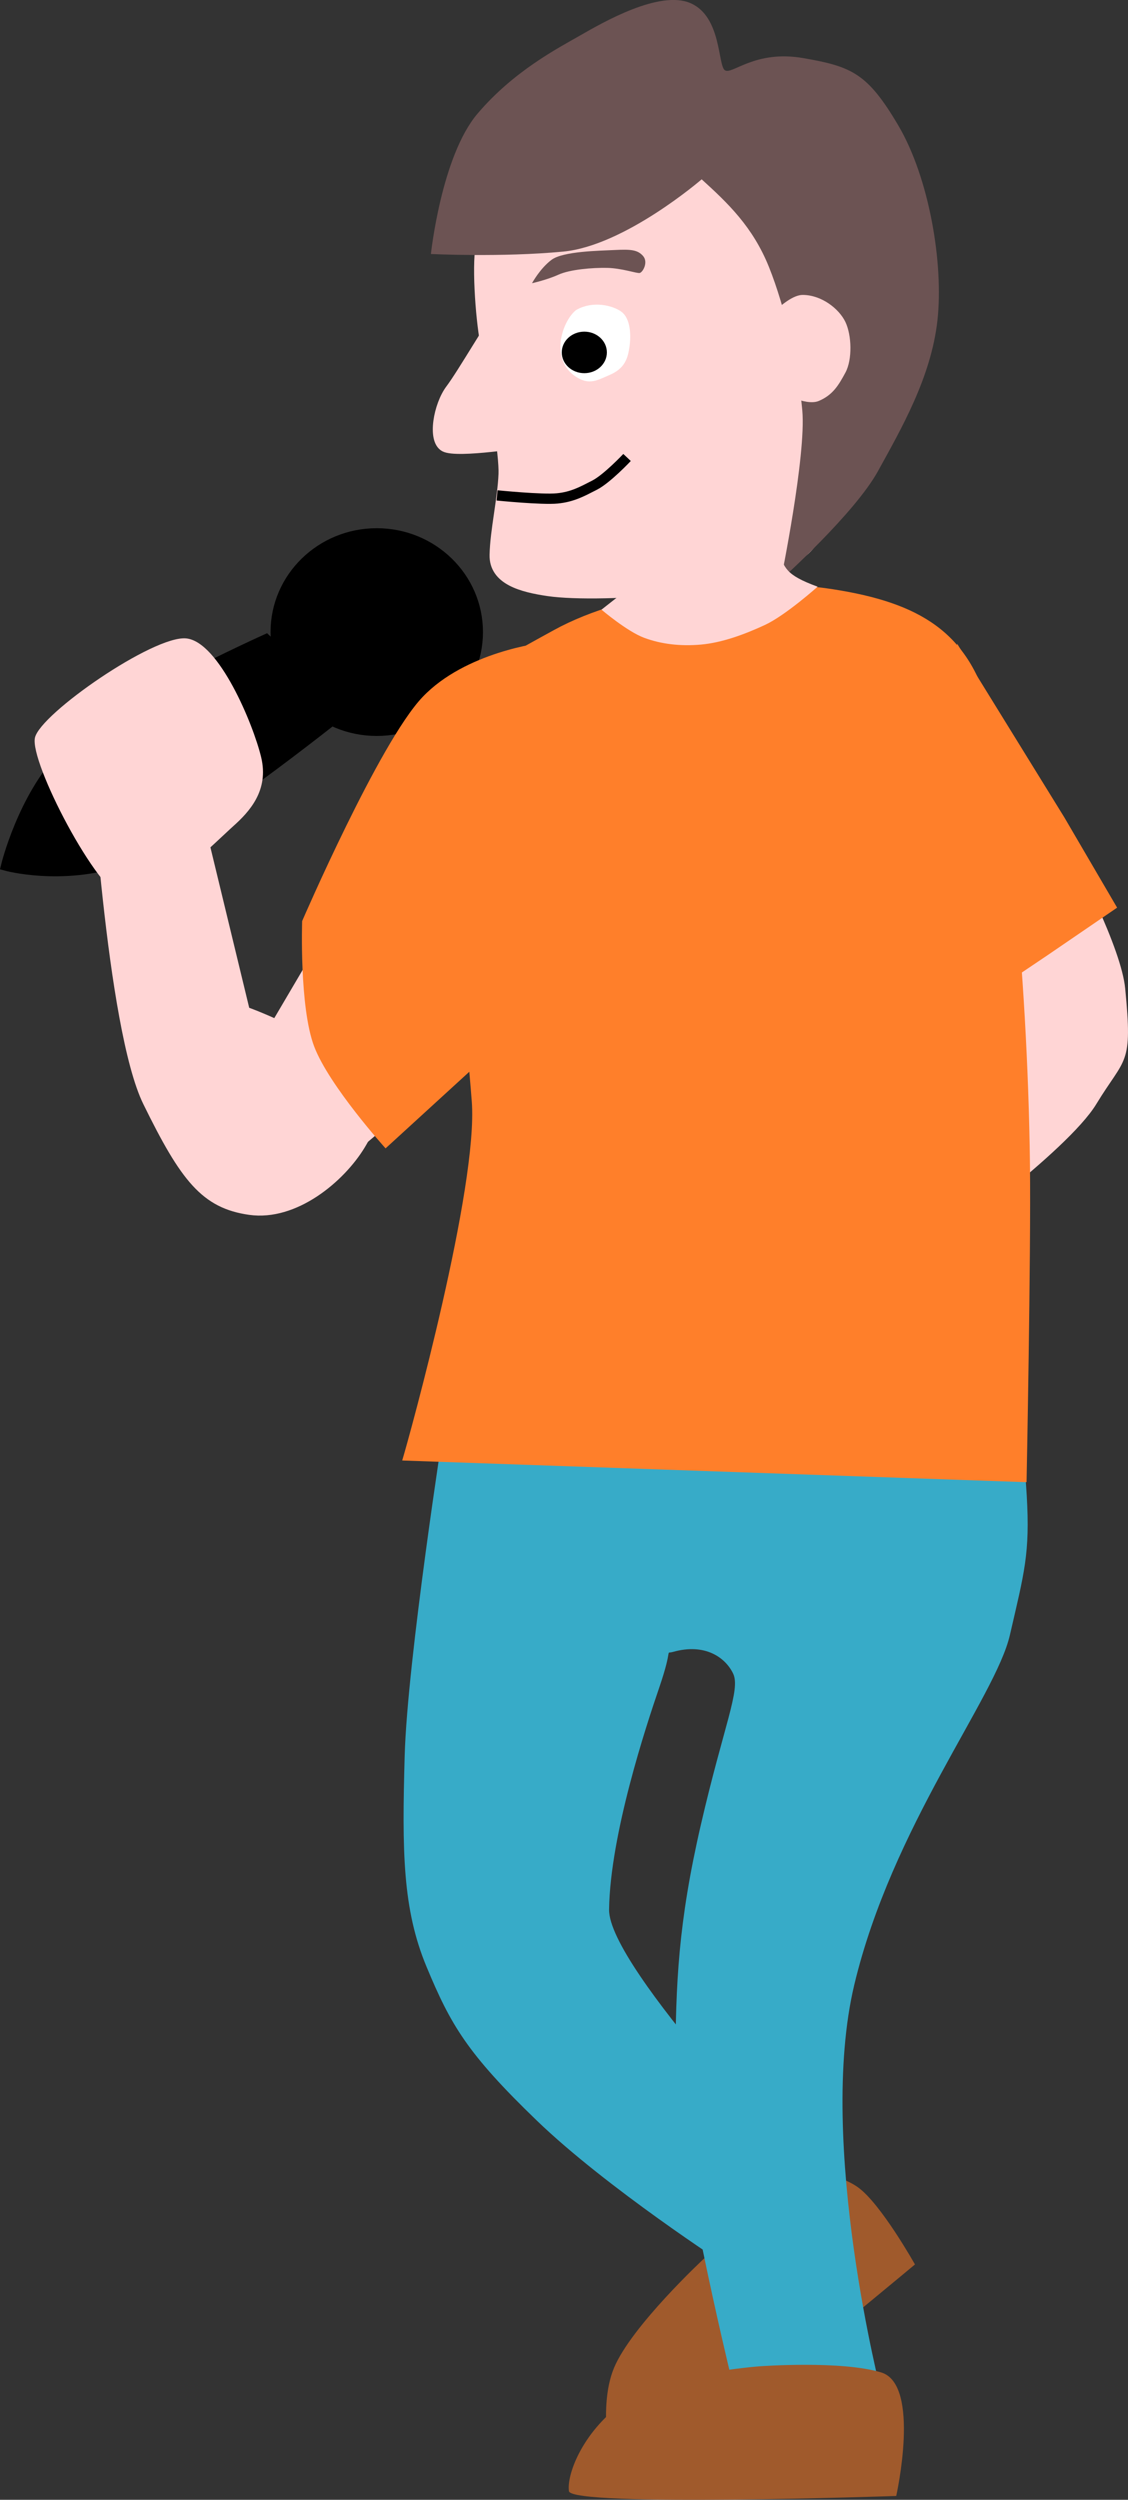 <?xml version="1.0" encoding="UTF-8" standalone="no"?>
<!-- Created with Inkscape (http://www.inkscape.org/) -->

<svg
   width="58.11mm"
   height="128.691mm"
   viewBox="0 0 58.11 128.691"
   version="1.1"
   id="svg674"
   inkscape:version="1.2.2 (732a01da63, 2022-12-09)"
   sodipodi:docname="´tim_side.svg"
   xml:space="preserve"
   xmlns:inkscape="http://www.inkscape.org/namespaces/inkscape"
   xmlns:sodipodi="http://sodipodi.sourceforge.net/DTD/sodipodi-0.dtd"
   xmlns="http://www.w3.org/2000/svg"
   xmlns:svg="http://www.w3.org/2000/svg"><rect x="0" y="0" width="58.11" height="128.691" fill="#333333" stroke="none"/><sodipodi:namedview
     id="namedview676"
     pagecolor="#ffffff"
     bordercolor="#000000"
     borderopacity="0.25"
     inkscape:showpageshadow="2"
     inkscape:pageopacity="0.0"
     inkscape:pagecheckerboard="0"
     inkscape:deskcolor="#d1d1d1"
     inkscape:document-units="mm"
     showgrid="false"
     inkscape:zoom="0.53354917"
     inkscape:cx="-534.15883"
     inkscape:cy="1838.6309"
     inkscape:window-width="1920"
     inkscape:window-height="1027"
     inkscape:window-x="-8"
     inkscape:window-y="-8"
     inkscape:window-maximized="1"
     inkscape:current-layer="layer1"
     showguides="false"><inkscape:grid
       type="xygrid"
       id="grid1241" /></sodipodi:namedview><defs
     id="defs671" /><g
     inkscape:label="Ebene 1"
     inkscape:groupmode="layer"
     id="layer1"
     transform="translate(157.498,-429.944)"><g
       id="g34613"
       transform="translate(28.762,127.88)"
       inkscape:export-filename="004_tim_cycle.png"
       inkscape:export-xdpi="96"
       inkscape:export-ydpi="96"><path
         style="fill:#a05a2c;stroke:none;stroke-width:0.529"
         d="m -150.021,418.366 c 0,0 -3.707,3.447 -4.605,5.593 -0.898,2.146 -0.12,5.714 0.307,6.363 0.427,0.649 15.194,-11.682 15.194,-11.682 0,0 -1.769,-3.154 -2.953,-3.984 -1.185,-0.83 -2.865,-0.707 -2.865,-0.707 z"
         id="path34484"
         sodipodi:nodetypes="czzczcc" /><path
         style="fill:#37abc8;stroke:none;stroke-width:0.529"
         d="m -163.368,375.327 c 0,0 -1.906,12.182 -2.044,17.115 -0.138,4.933 -0.112,7.903 1.128,10.878 1.24,2.975 2.08,4.447 5.683,7.917 3.603,3.47 9.785,7.465 9.785,7.465 l 4.24,-4.599 c 0,0 -10.352,-10.736 -10.307,-13.737 0.058,-3.862 1.907,-9.445 2.576,-11.399 0.759,-2.216 0.275,-1.736 0.716,-1.861 1.65,-0.468 2.704,0.29 3.099,1.116 0.395,0.825 -0.482,2.678 -1.658,7.765 -1.176,5.087 -1.3,8.201 -1.317,12.382 -0.017,4.181 2.822,15.869 2.822,15.869 l 7.81,1.116 c 0,0 -3.365,-12.956 -1.414,-21.118 1.951,-8.162 7.27,-14.774 8.014,-17.997 0.744,-3.223 1.043,-4.198 0.868,-7.19 -0.175,-2.993 -0.744,-6.447 -0.744,-6.447 z"
         id="path34482"
         sodipodi:nodetypes="czzzccssszzzcczzzcc"
         inkscape:export-filename="tim_side.png"
         inkscape:export-xdpi="96"
         inkscape:export-ydpi="96" /><path
         style="fill:#a05a2c;stroke:none;stroke-width:0.529"
         d="m -147.109,423.882 c 0,0 -4.985,0.351 -7.086,1.896 -2.101,1.545 -2.877,3.711 -2.755,4.533 0.122,0.823 16.86,0.248 16.86,0.248 0,0 1.285,-5.735 -0.774,-6.36 -2.059,-0.625 -6.245,-0.317 -6.245,-0.317 z"
         id="path34486"
         sodipodi:nodetypes="czzczc" /><g
         id="g34589"
         transform="translate(-17.463)"><path
           style="fill:#ffd5d5;fill-opacity:1;stroke:none;stroke-width:0.529"
           d="m -145.297,338.571 -10.662,18.1 3.719,6.199 7.934,-6.695 z"
           id="path34488"
           sodipodi:nodetypes="ccccc" /><path
           style="fill:#ffd5d5;fill-opacity:1;stroke:none;stroke-width:0.529"
           d="m -119.307,335.886 c 0,0 8.084,13.049 8.475,17.066 0.391,4.017 0.017,3.476 -1.488,5.951 -1.505,2.474 -8.43,7.438 -8.43,7.438 z"
           id="path34490"
           sodipodi:nodetypes="czzcc" /><path
           style="fill:#ff7f2a;fill-opacity:1;stroke:none;stroke-width:0.529"
           d="m -147.583,345.018 c 0.537,-7.057 3.557,-8.443 7.319,-10.515 3.762,-2.073 9.951,-2.795 14.377,-2.104 4.426,0.691 7.052,2.178 8.114,6.421 0.731,2.922 1.911,12.873 2.035,23.178 0.056,4.654 -0.175,16.37 -0.175,16.37 l -32.164,-1.116 c 0.406,-1.345 3.924,-14.118 3.584,-18.49 -1.289,-16.569 -3.352,-10.277 -3.088,-13.743 z"
           id="path34492"
           sodipodi:nodetypes="szzssccss" /><path
           style="fill:#000000;stroke:#000000;stroke-width:0.529"
           d="m -155.091,334.976 c 0,0 -8.284,3.738 -10.414,5.951 -2.13,2.213 -2.975,5.703 -2.975,5.703 0,0 2.83,0.777 5.951,-0.248 3.121,-1.025 11.406,-7.686 11.406,-7.686 z"
           id="path34494"
           sodipodi:nodetypes="czczcc" /><path
           style="fill:#ffd5d5;fill-opacity:1;stroke:none;stroke-width:0.529"
           d="m -164.141,340.803 c 0,0 0.803,14.181 2.727,18.1 1.924,3.919 3.015,5.36 5.455,5.703 2.439,0.343 4.885,-1.71 5.951,-3.471 1.065,-1.761 0.471,-1.878 -0.496,-3.719 -0.967,-1.841 -5.455,-3.471 -5.455,-3.471 l -3.719,-15.373 z"
           id="path34496"
           sodipodi:nodetypes="czzzzccc" /><path
           style="fill:#ffd5d5;stroke:#ffd5d5;stroke-width:0.529"
           d="m -141.311,309.023 c -2.092,2.344 -1.89,2.609 -2.668,5.442 -0.273,0.995 -0.07,3.884 0.187,5.285 0.486,2.643 0.981,5.757 0.941,6.722 -0.052,1.279 -0.435,2.928 -0.461,4.16 -0.028,1.28 1.391,1.658 2.772,1.859 2.632,0.383 11.526,-0.119 13.411,-2.324 1.885,-2.205 2.807,-6.922 2.044,-11.529 -0.763,-4.607 -2.004,-10.342 -6.56,-11.897 -4.556,-1.555 -6.86,-0.862 -9.667,2.283 z"
           id="path34498"
           sodipodi:nodetypes="sssssszzzs" /><path
           style="fill:#ffd5d5;stroke:#ffd5d5;stroke-width:0.529"
           d="m -143.067,318.246 c -0.34,0.333 -1.902,3.049 -2.518,3.864 -0.615,0.816 -0.942,2.598 -0.308,2.948 0.634,0.35 4.315,-0.248 4.315,-0.248 0,0 -1.149,-6.897 -1.49,-6.564 z"
           id="path34500"
           sodipodi:nodetypes="zzzcz" /><ellipse
           style="fill:#000000;stroke:#000000;stroke-width:0.529"
           id="ellipse34502"
           cx="-149.388"
           cy="334.604"
           rx="5.207"
           ry="5.083" /><path
           style="fill:#6c5353;stroke:none;stroke-width:0.529"
           d="m -132.651,311.297 c 0,0 -3.953,3.416 -7.128,3.719 -3.175,0.303 -6.819,0.124 -6.819,0.124 0,0 0.535,-5.025 2.398,-7.221 1.863,-2.195 4.135,-3.367 5.296,-4.033 1.162,-0.666 4.089,-2.357 5.686,-1.657 1.597,0.7 1.395,3.203 1.764,3.452 0.368,0.249 1.543,-1.06 4.037,-0.626 2.495,0.434 3.309,0.773 4.899,3.471 1.59,2.698 2.339,7.105 2.014,10.033 -0.326,2.928 -1.861,5.577 -3.063,7.759 -1.202,2.182 -5.001,5.59 -5.001,5.59 0,0 1.311,-6.402 1.102,-8.716 -0.208,-2.315 -0.878,-5.288 -1.713,-7.371 -0.835,-2.083 -2.131,-3.308 -3.471,-4.525 z"
           id="path34504"
           sodipodi:nodetypes="czczzzzzzzzczzc" /><path
           style="fill:#ffd5d5;fill-opacity:1;stroke:none;stroke-width:0.529"
           d="m -129.986,319.293 c 0,0 1.572,-2.048 2.541,-2.046 0.97,0.002 1.875,0.712 2.201,1.395 0.325,0.683 0.362,1.932 0,2.603 -0.362,0.672 -0.656,1.152 -1.364,1.457 -0.708,0.305 -2.108,-0.527 -2.108,-0.527"
           id="path34506"
           sodipodi:nodetypes="czzzzc" /><path
           style="fill:#ffd5d5;fill-opacity:1;stroke:none;stroke-width:0.529"
           d="m -166.996,340.037 c 0.291,-1.241 6.096,-5.262 7.785,-5.108 1.689,0.154 3.466,4.429 3.87,6.127 0.404,1.698 -0.601,2.791 -1.44,3.54 -0.839,0.749 -4.12,4.071 -5.561,3.752 -1.441,-0.319 -4.945,-7.071 -4.654,-8.311 z"
           id="path34508"
           sodipodi:nodetypes="zzzzzz" /><path
           style="fill:none;fill-opacity:1;stroke:#000000;stroke-width:0.529"
           d="m -143.189,327.568 c 0,0 2.313,0.233 3.099,0.155 0.786,-0.078 1.276,-0.352 1.922,-0.682 0.645,-0.33 1.674,-1.426 1.674,-1.426"
           id="path34510"
           sodipodi:nodetypes="czzc" /><path
           style="fill:#ffffff;fill-opacity:1;stroke:#ffffff;stroke-width:0.529"
           d="m -139.655,319.746 c -0.042,0.565 0.117,1.133 0.673,1.492 0.555,0.359 0.824,0.171 1.48,-0.111 0.656,-0.281 0.791,-0.667 0.875,-1.271 0.083,-0.604 0.018,-1.306 -0.336,-1.547 -0.354,-0.242 -1.241,-0.497 -2.01,-0.062 -0.348,0.297 -0.639,0.934 -0.681,1.499 z"
           id="path34512"
           sodipodi:nodetypes="zzzzzcz" /><ellipse
           style="fill:#000000;fill-opacity:1;stroke:none;stroke-width:0.529"
           id="ellipse34514"
           cx="-138.695"
           cy="320.207"
           rx="1.162"
           ry="1.069" /><path
           style="fill:#6c5353;fill-opacity:1;stroke:none;stroke-width:0.529"
           d="m -141.39,316.644 c 0,0 0.764,-0.167 1.359,-0.438 0.595,-0.271 1.765,-0.368 2.52,-0.351 0.755,0.018 1.509,0.289 1.666,0.263 0.157,-0.026 0.461,-0.551 0.175,-0.877 -0.286,-0.326 -0.652,-0.345 -1.446,-0.307 -0.794,0.039 -2.67,0.062 -3.265,0.504 -0.595,0.442 -1.008,1.205 -1.008,1.205 z"
           id="path34516"
           sodipodi:nodetypes="czzzzzzc" /><path
           style="fill:#ff7f2a;fill-opacity:1;stroke:none;stroke-width:0.529"
           d="m -140.87,335.157 c 0,0 -3.934,0.448 -6.162,2.794 -2.228,2.345 -6.199,11.53 -6.199,11.53 0,0 -0.153,4.429 0.62,6.459 0.773,2.03 3.677,5.243 3.677,5.243 l 5.279,-4.826 z"
           id="path34518"
           sodipodi:nodetypes="czczccc" /><path
           style="fill:#ff7f2a;fill-opacity:1;stroke:none;stroke-width:0.529"
           d="m -119.489,335.203 5.523,8.942 2.718,4.646 -3.594,2.455 -5.084,3.419 z"
           id="path34520" /><path
           style="fill:#ffd5d5;fill-opacity:1;stroke:none;stroke-width:0.529"
           d="m -135.97,332.004 -1.841,1.446 c 0,0 1.316,1.119 2.192,1.446 0.875,0.328 1.875,0.446 2.937,0.351 1.062,-0.095 2.216,-0.511 3.287,-1.008 1.071,-0.497 2.718,-1.972 2.718,-1.972 -1.7,-0.623 -1.685,-0.966 -2.06,-1.885 z"
           id="path34522"
           sodipodi:nodetypes="cczzzccc" /></g></g></g></svg>
